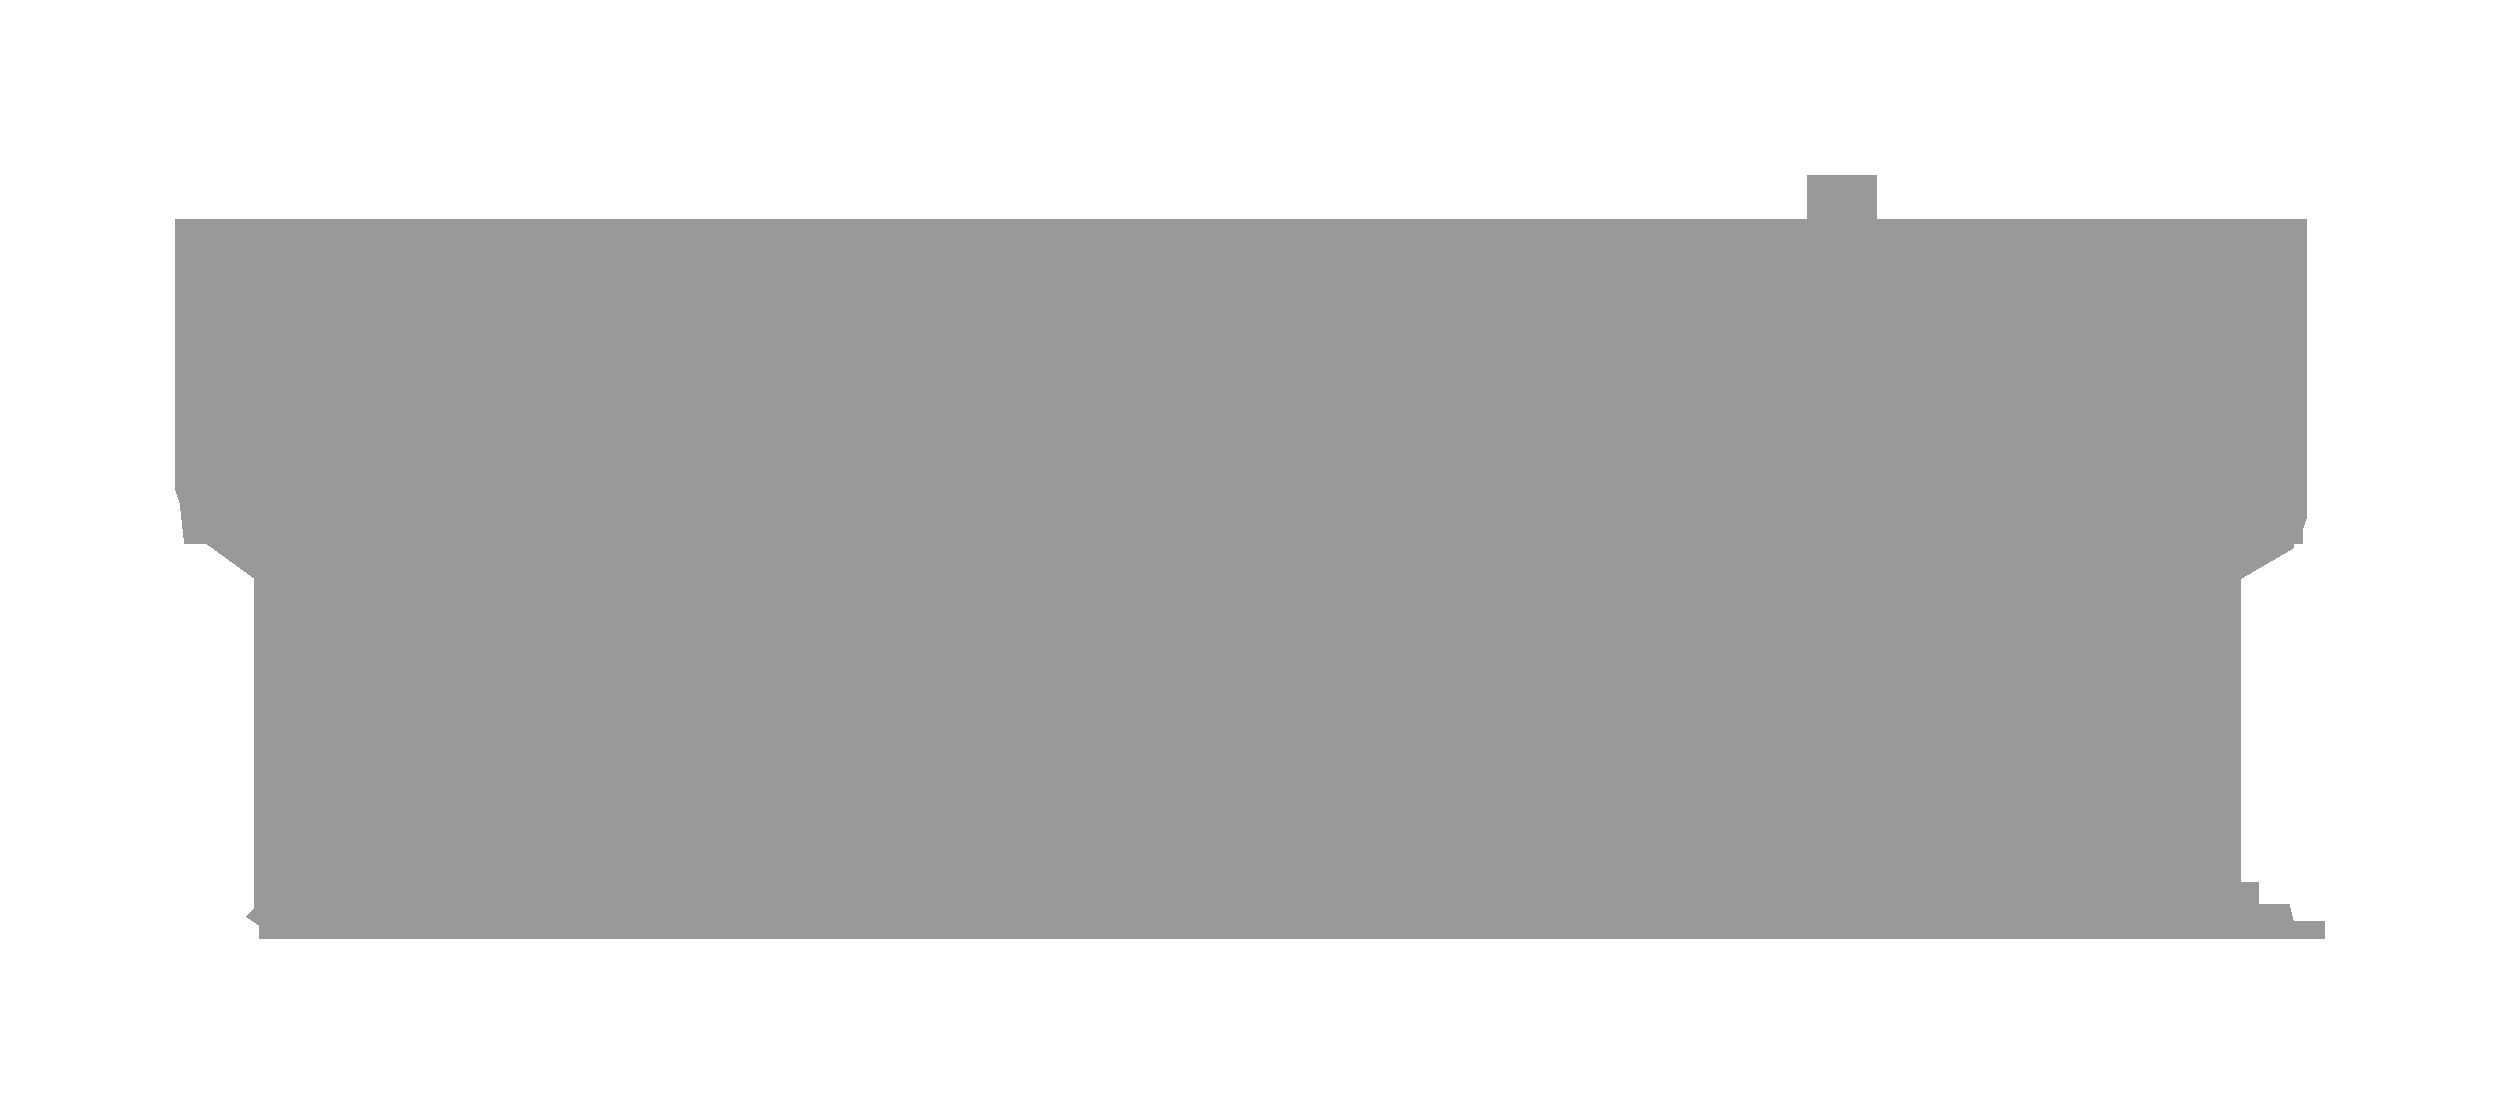 <?xml version="1.0" encoding="UTF-8"?> <svg xmlns="http://www.w3.org/2000/svg" width="285" height="127" viewBox="0 0 285 127" fill="none"><g filter="url(#filter0_d_107_16)"><path d="M20 25H141.5H206V20H214V25H263V59L262.5 60.5V62H261.5V62.5L255.5 66V100.5H257.5V103H261L261.5 105H265V107H29.5V106.5V105.5L28 104.5L29 103.5V66L23.5 62H21L20.5 57.5L20 56V25Z" fill="black" fill-opacity="0.4" shape-rendering="crispEdges"></path></g><defs><filter id="filter0_d_107_16" x="0" y="0" width="285" height="127" filterUnits="userSpaceOnUse" color-interpolation-filters="sRGB"><feFlood flood-opacity="0" result="BackgroundImageFix"></feFlood><feColorMatrix in="SourceAlpha" type="matrix" values="0 0 0 0 0 0 0 0 0 0 0 0 0 0 0 0 0 0 127 0" result="hardAlpha"></feColorMatrix><feOffset></feOffset><feGaussianBlur stdDeviation="10"></feGaussianBlur><feComposite in2="hardAlpha" operator="out"></feComposite><feColorMatrix type="matrix" values="0 0 0 0 0.752 0 0 0 0 0.483 0 0 0 0 0.141 0 0 0 1 0"></feColorMatrix><feBlend mode="normal" in2="BackgroundImageFix" result="effect1_dropShadow_107_16"></feBlend><feBlend mode="normal" in="SourceGraphic" in2="effect1_dropShadow_107_16" result="shape"></feBlend></filter></defs></svg> 